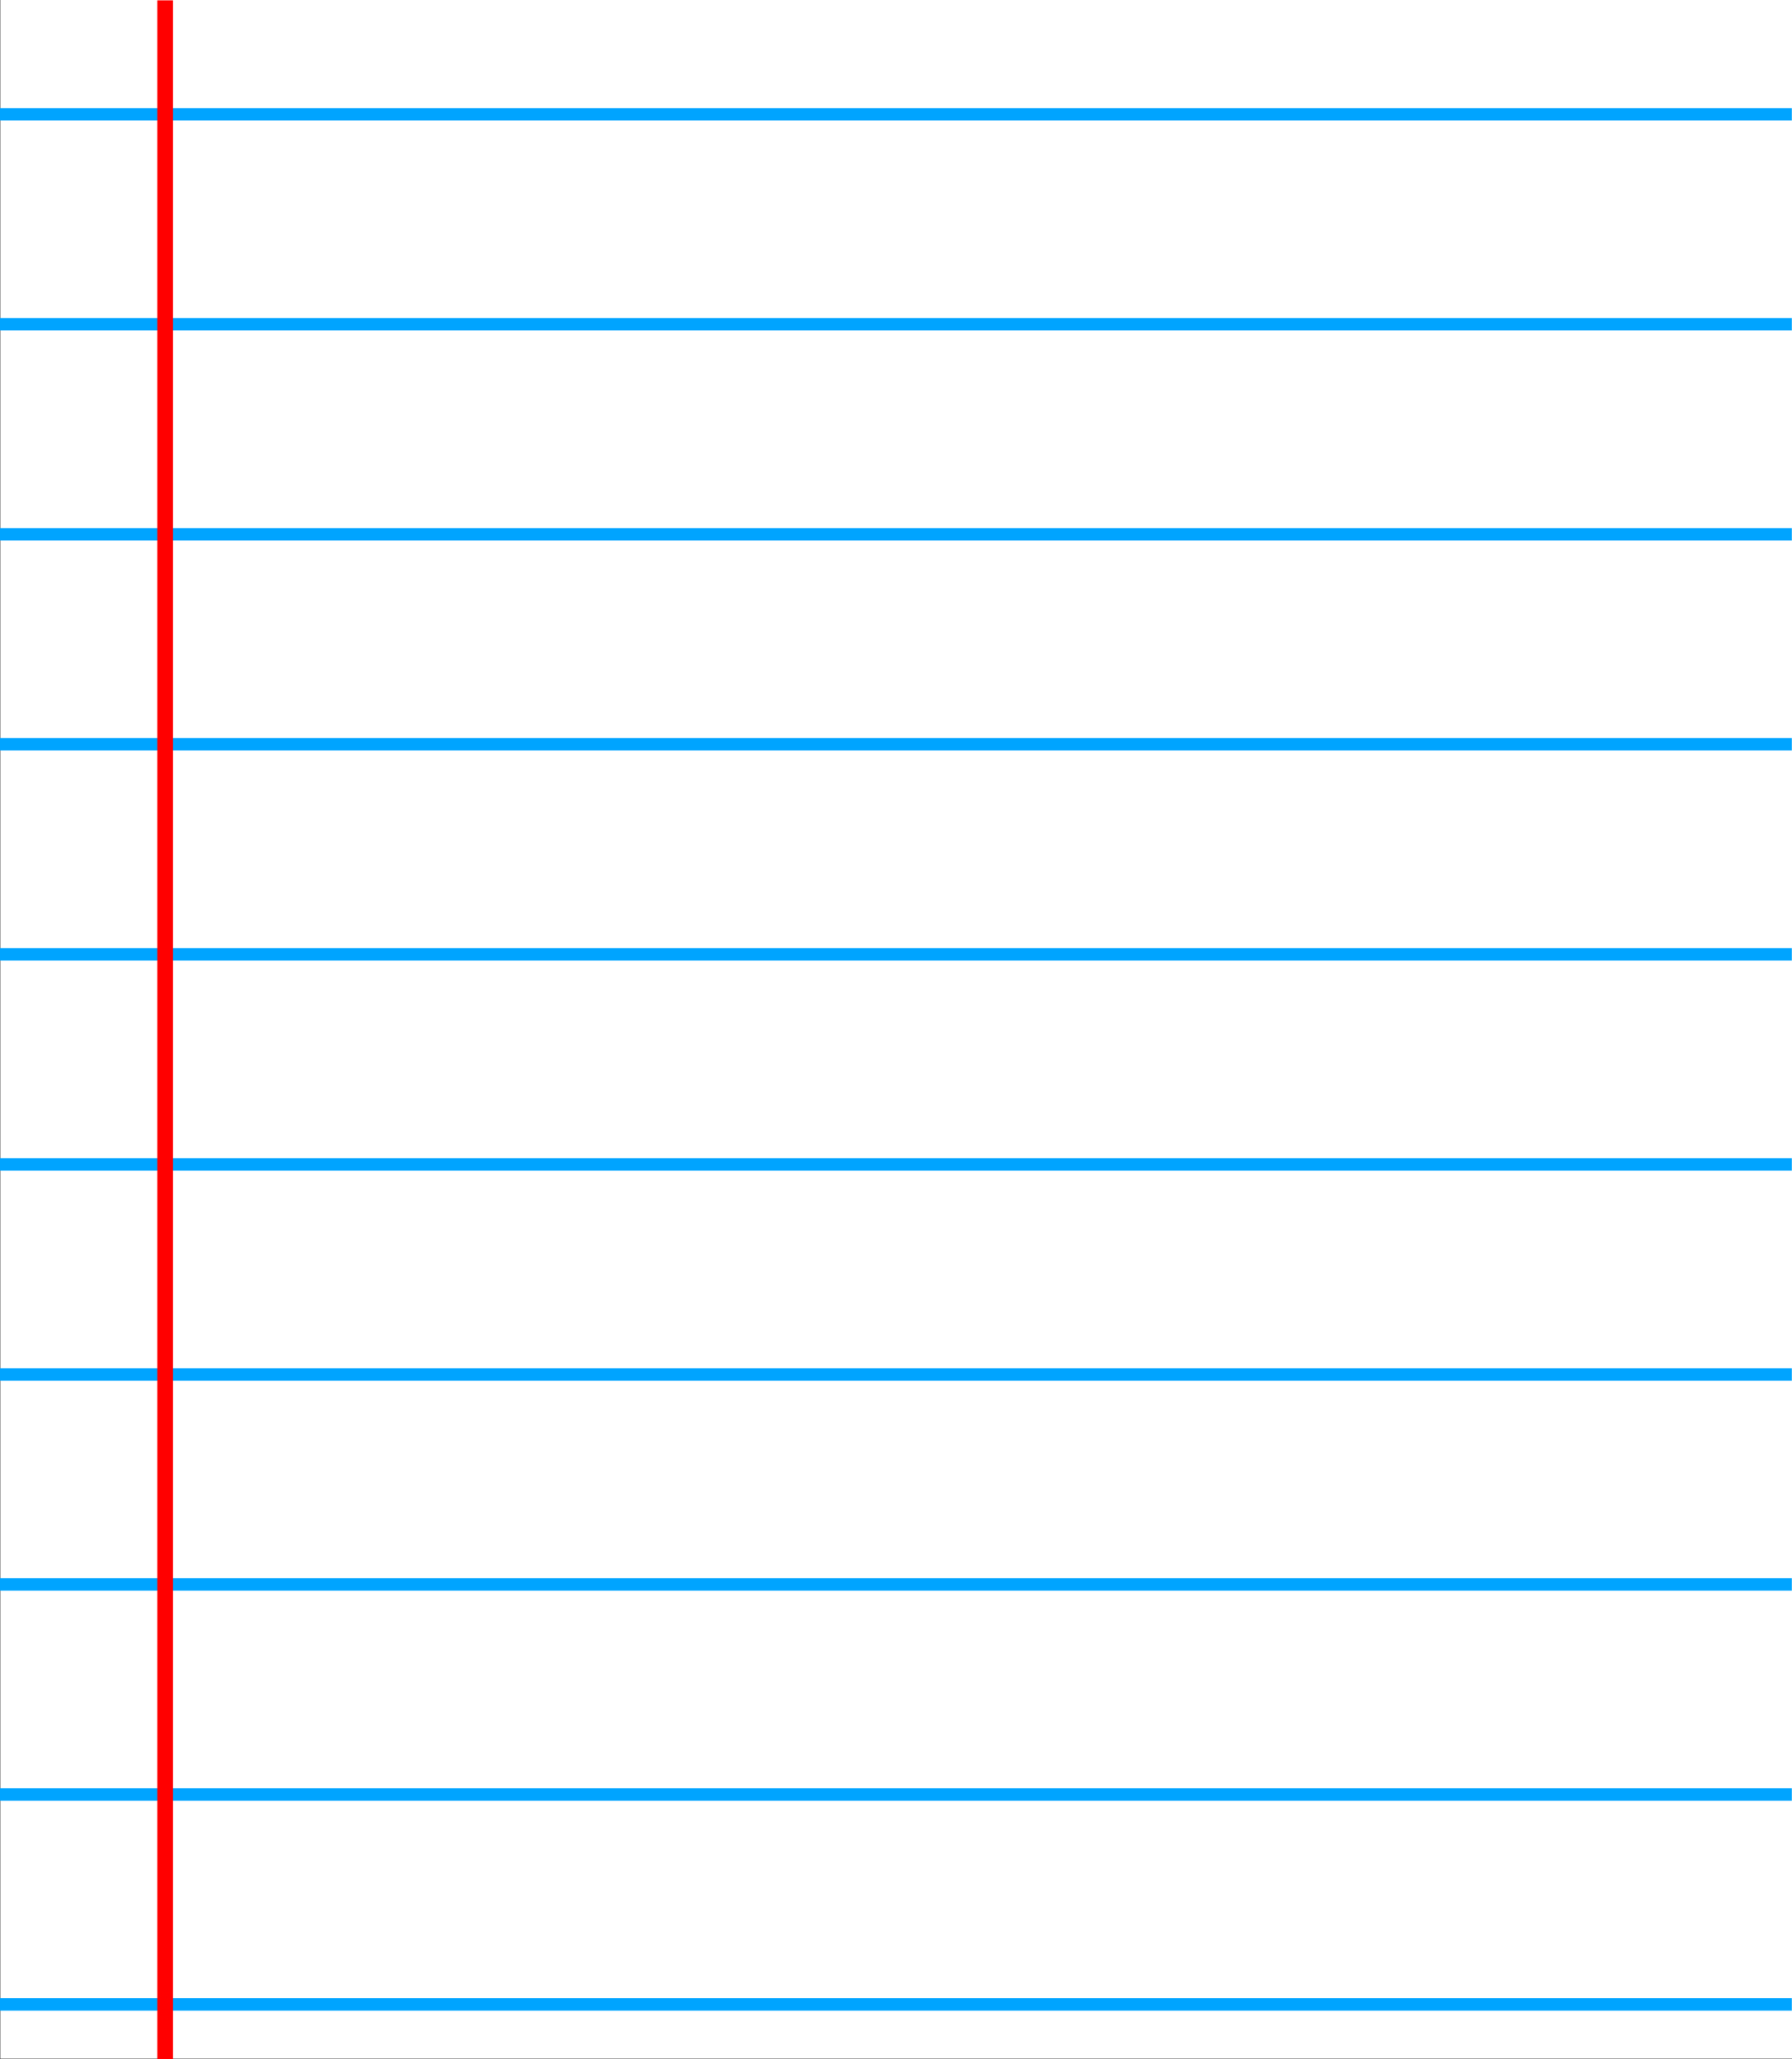 <svg version="1.1" id="linedPaperGraphic" xmlns="http://www.w3.org/2000/svg" xmlns:xlink="http://www.w3.org/1999/xlink" x="0px" y="0px" viewBox="0 0 1149.2 1320.2" enable-background="new 0 0 1149.2 1320.2" xml:space="preserve"><rect x="0" y="0" width="1149.2" height="1320.2" fill="#333333" stroke="none"/><g id="linedPaper"><polygon fill="#FFFFFF" points="0.2,0 0.2,644.9 0.2,646.6 0.2,1320 1149.2,1320 1149.2,646.6 1149.2,644.9 1149.2,0 "/><line fill="none" stroke="#00A4FF" stroke-width="8" stroke-miterlimit="10" x1="0" y1="73.3" x2="1149.1" y2="73.3"/><line fill="none" stroke="#00A4FF" stroke-width="8" stroke-miterlimit="10" x1="0" y1="207.9" x2="1149.1" y2="207.9"/><line fill="none" stroke="#00A4FF" stroke-width="8" stroke-miterlimit="10" x1="0" y1="342.6" x2="1149.1" y2="342.6"/><line fill="none" stroke="#00A4FF" stroke-width="8" stroke-miterlimit="10" x1="0" y1="477.2" x2="1149.1" y2="477.2"/><line fill="none" stroke="#00A4FF" stroke-width="8" stroke-miterlimit="10" x1="0" y1="611.9" x2="1149.1" y2="611.9"/><line fill="none" stroke="#00A4FF" stroke-width="8" stroke-miterlimit="10" x1="0" y1="746.6" x2="1149.1" y2="746.6"/><line fill="none" stroke="#00A4FF" stroke-width="8" stroke-miterlimit="10" x1="0" y1="881.3" x2="1149.1" y2="881.3"/><line fill="none" stroke="#00A4FF" stroke-width="8" stroke-miterlimit="10" x1="0" y1="1015.9" x2="1149.1" y2="1015.9"/><line fill="none" stroke="#00A4FF" stroke-width="8" stroke-miterlimit="10" x1="0" y1="1150.6" x2="1149.1" y2="1150.6"/><line fill="none" stroke="#00A4FF" stroke-width="8" stroke-miterlimit="10" x1="0" y1="1285.2" x2="1149.1" y2="1285.2"/><line fill="none" stroke="#FF0000" stroke-width="10" stroke-miterlimit="10" x1="105.9" y1="0.2" x2="105.9" y2="1320.2"/></g></svg>